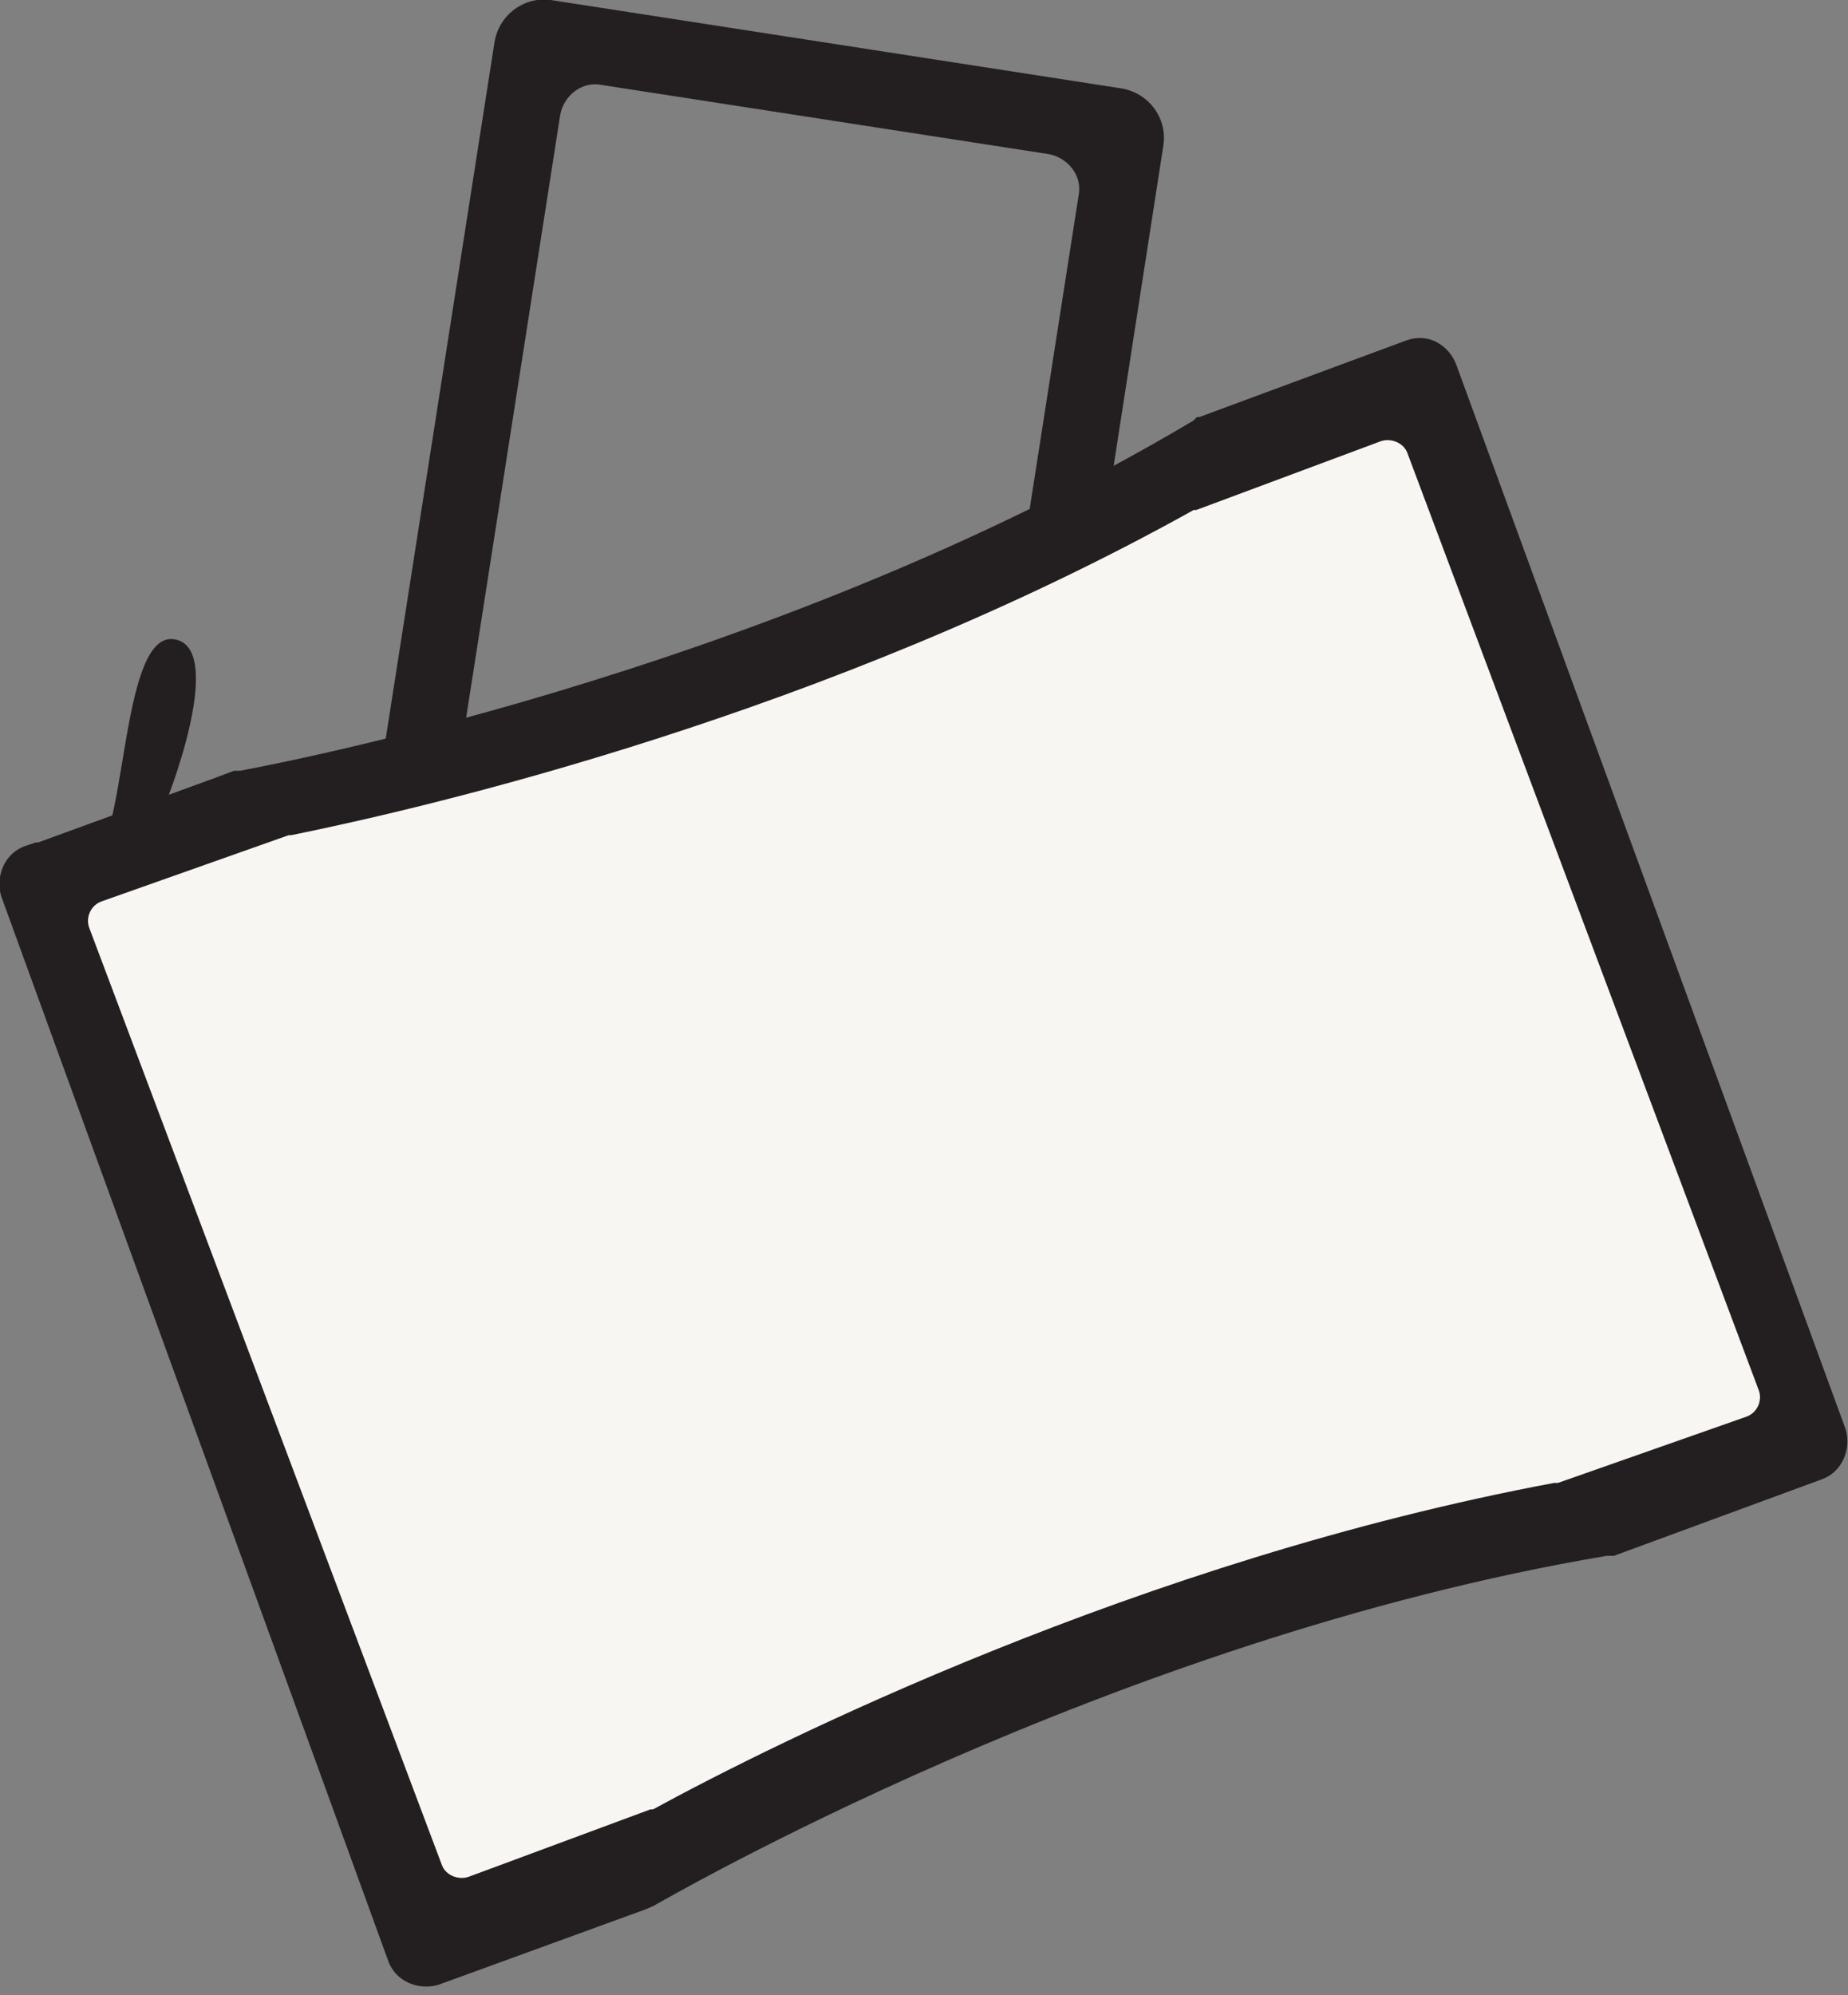 <svg width="63" height="68" viewBox="0 0 63 68" fill="none" xmlns="http://www.w3.org/2000/svg">
<rect x="0" y="0" width="63" height="68" fill="#808080" stroke="none"/>
<g clip-path="url(#clip0_937_571)">
<path d="M32.376 40.765L12.909 37.751C11.973 37.588 11.362 36.733 11.484 35.837L16.86 1.425C17.023 0.489 17.878 -0.122 18.774 1.28187e-05L38.24 3.014C39.176 3.176 39.787 4.032 39.665 4.928L34.33 39.299C34.167 40.235 33.312 40.846 32.416 40.724L32.376 40.765ZM32.05 36.896L36.774 6.638C36.896 5.986 36.407 5.376 35.756 5.253L20.484 2.891C19.833 2.769 19.222 3.258 19.099 3.91L14.376 34.167C14.253 34.819 14.742 35.43 15.394 35.552L30.665 37.914C31.317 38.036 31.928 37.547 32.05 36.896Z" fill="#231F20"/>
<path d="M47.932 11.606L40.887 14.213H40.806C40.806 14.213 40.724 14.294 40.683 14.335C25.901 23.131 8.348 26.226 8.186 26.267C8.145 26.267 8.104 26.267 8.063 26.267C8.063 26.267 8.023 26.267 7.982 26.267L7.33 26.511L1.303 28.71H1.222L0.855 28.833C0.163 29.077 -0.163 29.851 0.041 30.543L13.235 66.828C13.48 67.52 14.254 67.846 14.946 67.642L21.991 65.077C21.991 65.077 22.195 64.996 22.276 64.955C22.439 64.873 37.833 55.873 54.774 53.023H54.815C54.815 53.023 54.937 53.023 55.018 53.023L62.104 50.416C62.796 50.172 63.122 49.398 62.919 48.706L49.643 12.421C49.52 12.095 49.276 11.81 48.95 11.647C48.624 11.484 48.258 11.484 47.932 11.606Z" fill="#231F20"/>
<path d="M52.98 50.538C38.85 53.178 26.388 59.412 22.263 61.663C22.263 61.663 22.219 61.663 22.175 61.663L15.988 63.957C15.637 64.087 15.198 63.914 15.067 63.567L3.043 31.622C2.912 31.276 3.087 30.843 3.482 30.713L9.845 28.462C9.845 28.462 9.889 28.462 9.933 28.462C14.628 27.51 28.187 24.35 40.693 17.381C40.693 17.381 40.737 17.381 40.781 17.381L47.056 15.043C47.407 14.913 47.846 15.086 47.977 15.433L59.957 47.378C60.088 47.724 59.913 48.157 59.518 48.287L53.111 50.538C53.111 50.538 53.068 50.538 53.024 50.538H52.98Z" fill="#F8F6F3"/>
<path d="M3.339 29.077C4.317 27.896 4.195 21.502 5.946 21.787C7.697 22.072 5.824 27.081 5.376 28.018" fill="#231F20"/>
</g>
<defs>
<clipPath id="clip0_937_571">
<rect width="63" height="67.724" fill="white"/>
</clipPath>
</defs>
</svg>
